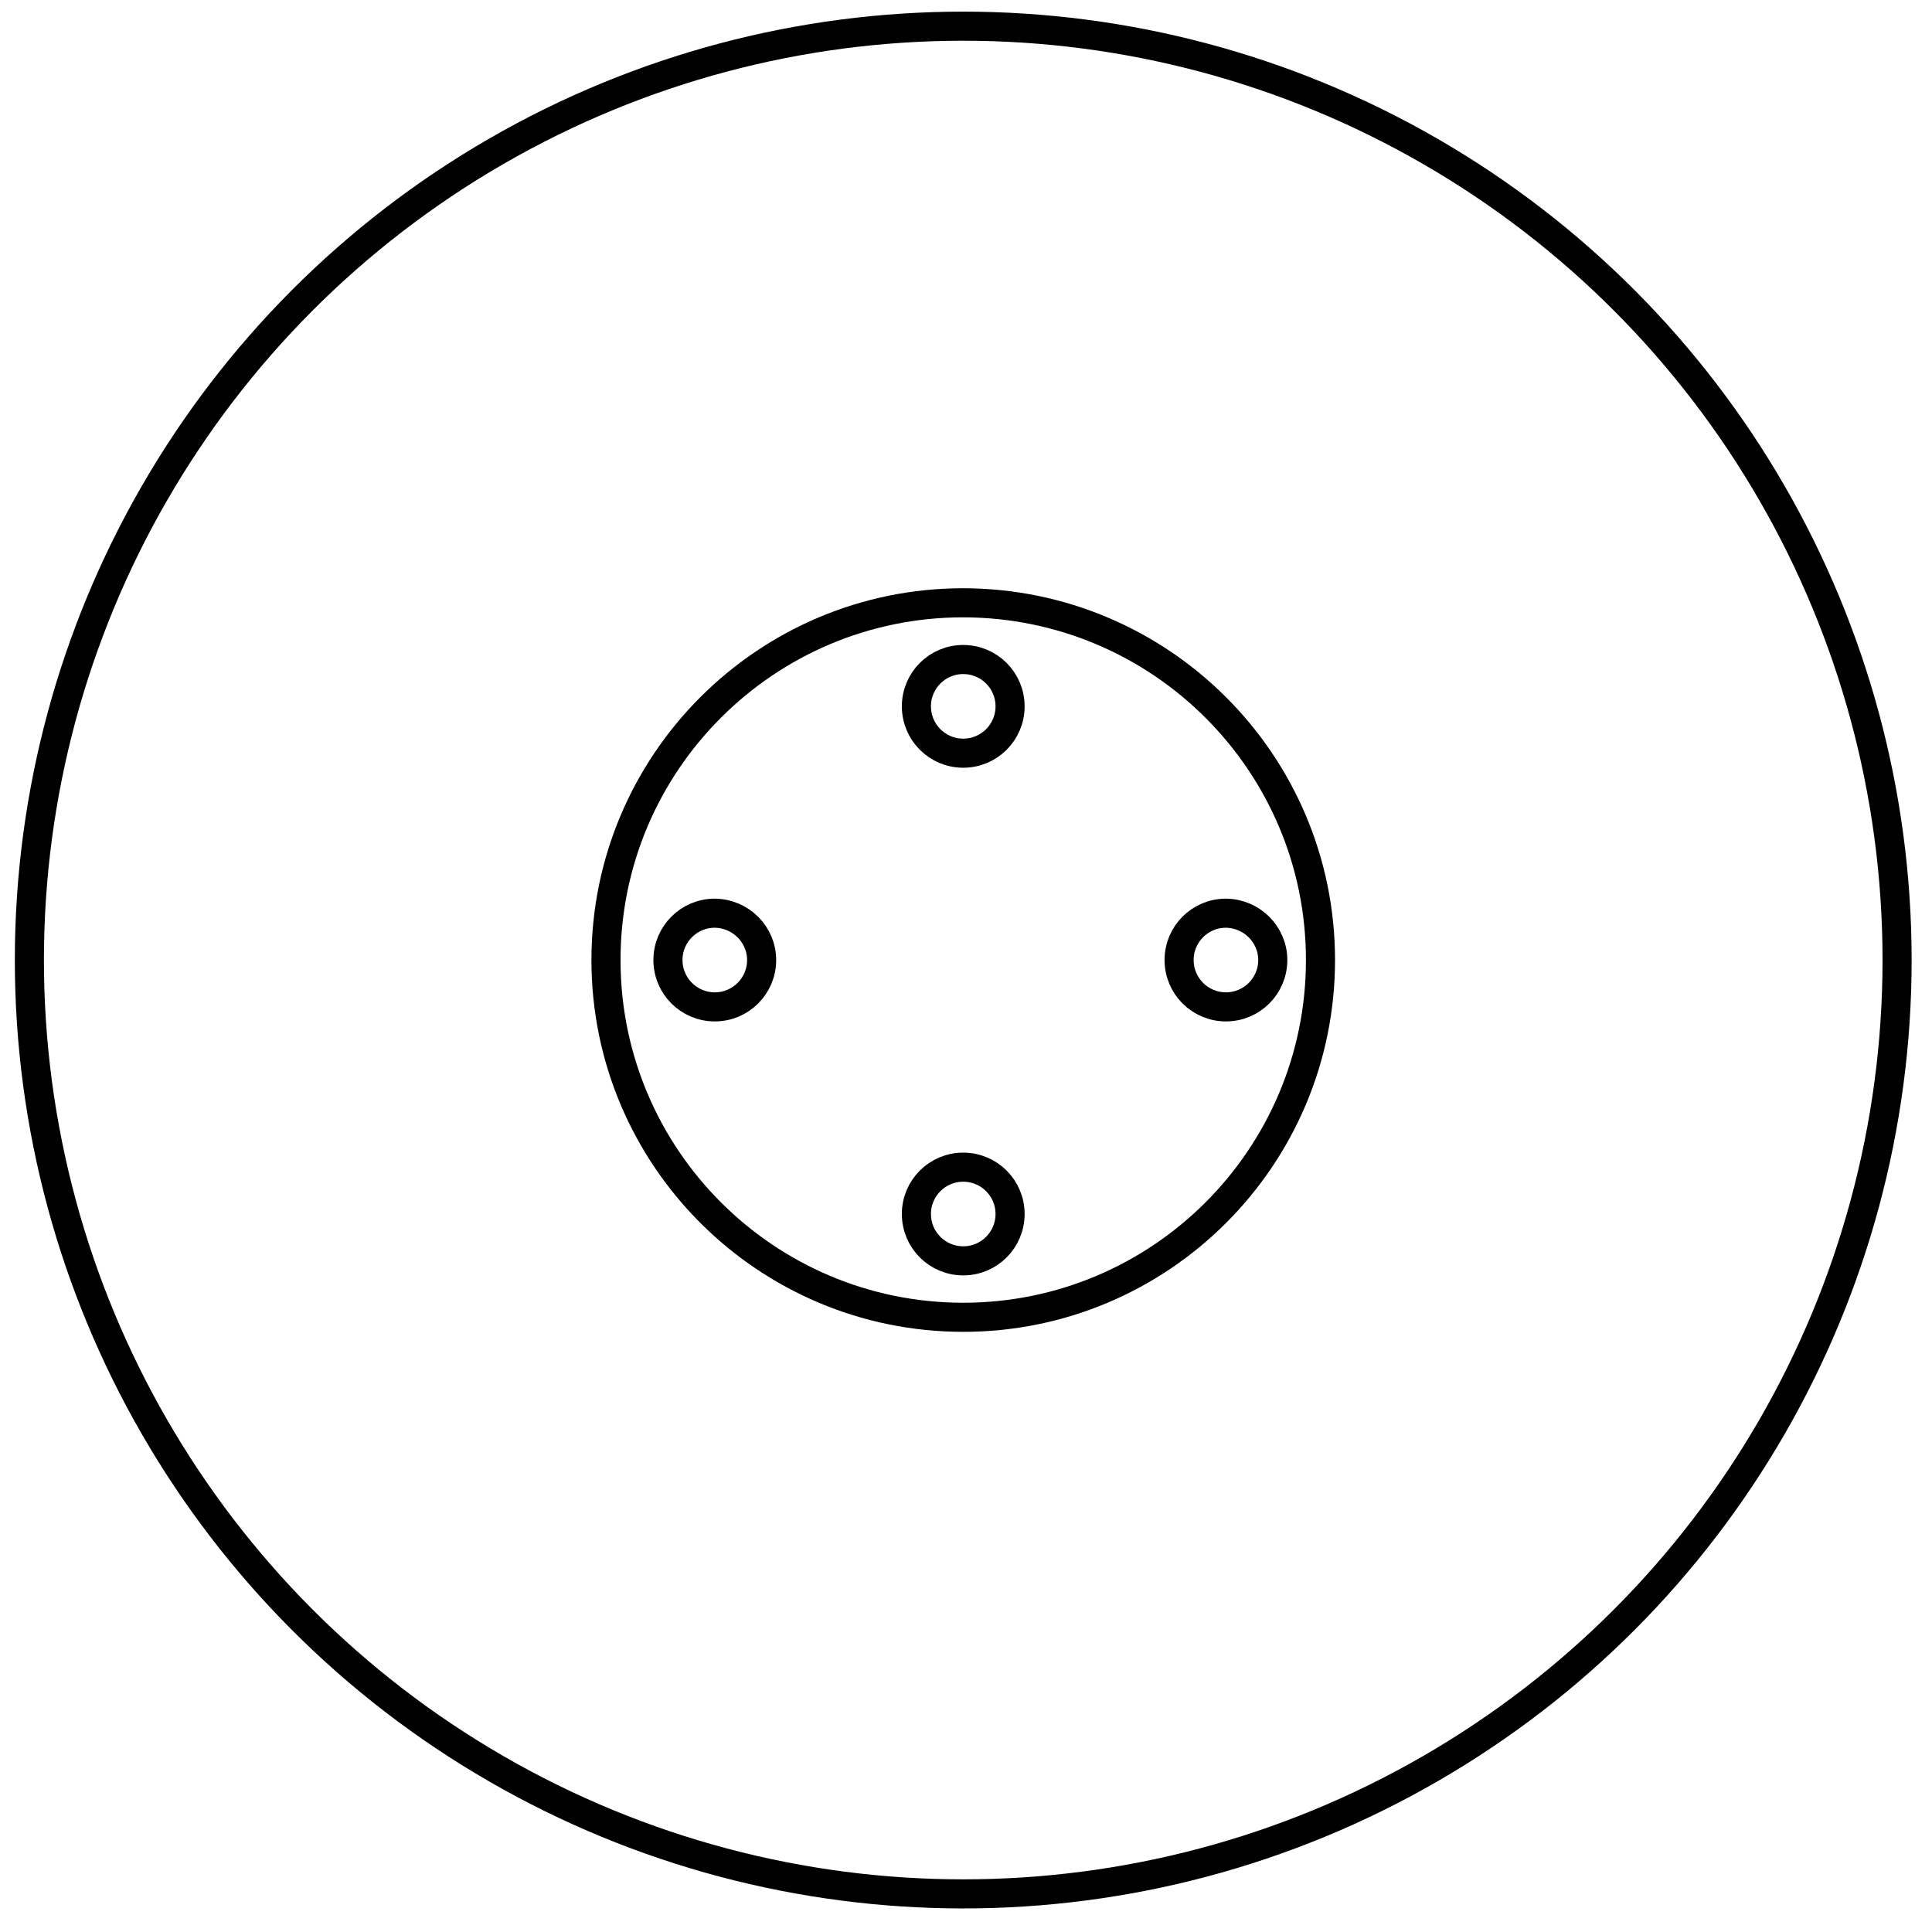<?xml version="1.0" encoding="utf-8"?>
<!-- Generator: Adobe Illustrator 24.0.0, SVG Export Plug-In . SVG Version: 6.00 Build 0)  -->
<svg version="1.1" id="Layer_1" xmlns="http://www.w3.org/2000/svg" xmlns:xlink="http://www.w3.org/1999/xlink" x="0px" y="0px"
	 viewBox="0 0 66.41 66.41" style="enable-background:new 0 0 66.41 66.41;" xml:space="preserve">
<style type="text/css">
	.st0{fill:none;stroke:#000000;stroke-miterlimit:10;}
</style>
<g>
	<circle class="st0" cx="33.11" cy="33" r="32.1"/>
	<g>
		<path class="st0" d="M45.39,33c0,6.78-5.5,12.28-12.28,12.28c-6.78,0-12.28-5.5-12.28-12.28c0-6.78,5.5-12.28,12.28-12.28
			C39.89,20.73,45.39,26.22,45.39,33"/>
		<path class="st0" d="M34.72,24.28c0,0.89-0.72,1.61-1.61,1.61c-0.89,0-1.61-0.72-1.61-1.61c0-0.89,0.72-1.61,1.61-1.61
			C34,22.67,34.72,23.39,34.72,24.28"/>
		<path class="st0" d="M34.72,41.73c0,0.89-0.72,1.61-1.61,1.61c-0.89,0-1.61-0.72-1.61-1.61c0-0.89,0.72-1.61,1.61-1.61
			C34,40.12,34.72,40.84,34.72,41.73"/>
		<path class="st0" d="M26.18,33c0,0.89-0.72,1.61-1.61,1.61c-0.89,0-1.61-0.72-1.61-1.61c0-0.89,0.72-1.61,1.61-1.61
			C25.46,31.4,26.18,32.12,26.18,33"/>
		<path class="st0" d="M43.75,33c0,0.89-0.72,1.61-1.61,1.61c-0.89,0-1.61-0.72-1.61-1.61c0-0.89,0.72-1.61,1.61-1.61
			C43.03,31.4,43.75,32.12,43.75,33"/>
	</g>
</g>
</svg>
